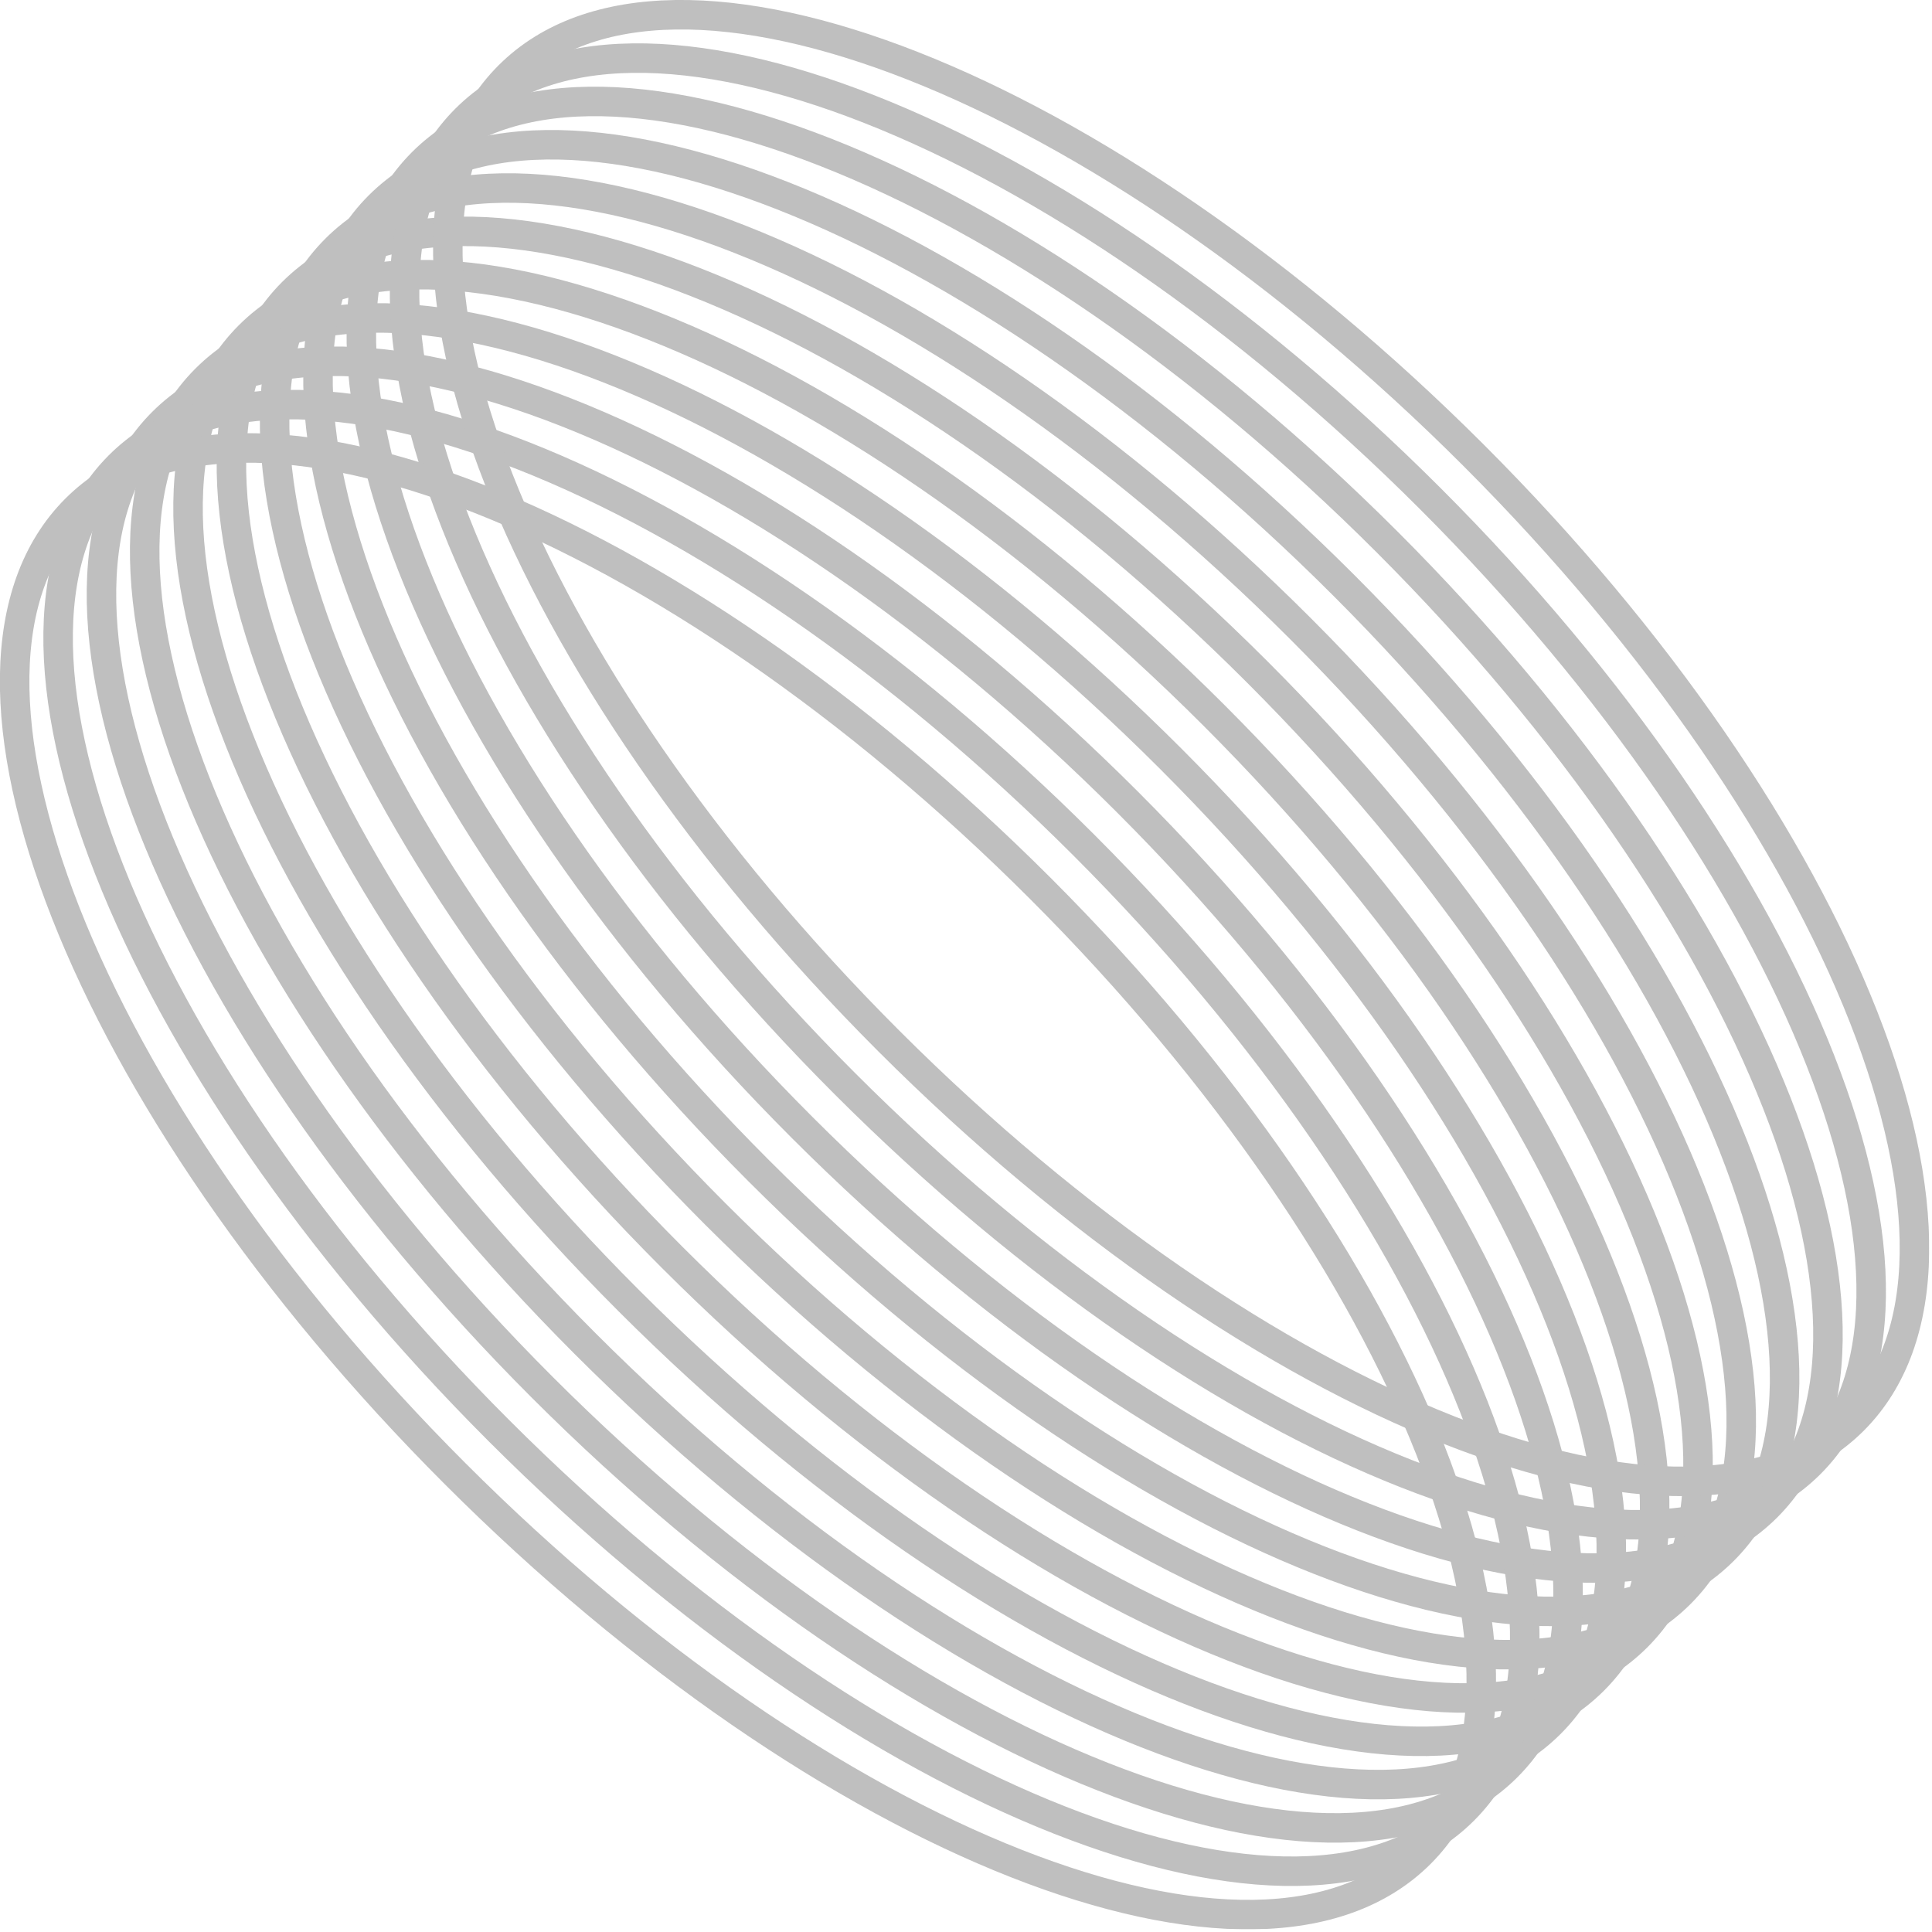 <svg width="131" height="131" viewBox="0 0 131 131" fill="none" xmlns="http://www.w3.org/2000/svg">
<g clip-path="url(#clip0_420_211)">
<g opacity="0.9">
<path d="M110.994 110.99C121.952 100.032 110.428 70.742 85.255 45.569C60.082 20.395 30.792 8.872 19.834 19.83C8.876 30.788 20.399 60.078 45.572 85.251C70.746 110.425 100.036 121.948 110.994 110.99Z" stroke="#B8B8B8" stroke-width="2" stroke-miterlimit="10"/>
<path d="M105.114 116.862C116.072 105.904 104.548 76.613 79.375 51.44C54.202 26.267 24.912 14.743 13.954 25.702C2.996 36.66 14.519 65.95 39.692 91.123C64.866 116.296 94.156 127.82 105.114 116.862Z" stroke="#B8B8B8" stroke-width="2" stroke-miterlimit="10"/>
<path d="M113.923 108.052C124.882 97.094 113.358 67.804 88.185 42.631C63.012 17.457 33.721 5.934 22.763 16.892C11.805 27.85 23.329 57.14 48.502 82.314C73.675 107.487 102.965 119.01 113.923 108.052Z" stroke="#B8B8B8" stroke-width="2" stroke-miterlimit="10"/>
<path d="M119.803 102.181C130.761 91.223 119.238 61.933 94.065 36.76C68.891 11.586 39.601 0.063 28.643 11.021C17.685 21.979 29.209 51.269 54.382 76.442C79.555 101.616 108.845 113.139 119.803 102.181Z" stroke="#B8B8B8" stroke-width="2" stroke-miterlimit="10"/>
<path d="M122.734 99.243C133.692 88.285 122.169 58.995 96.995 33.822C71.822 8.648 42.532 -2.875 31.574 8.083C20.616 19.041 32.139 48.331 57.312 73.504C82.486 98.678 111.776 110.201 122.734 99.243Z" stroke="#B8B8B8" stroke-width="2" stroke-miterlimit="10"/>
<path d="M116.864 105.119C127.822 94.16 116.298 64.87 91.125 39.697C65.952 14.524 36.662 3 25.704 13.958C14.746 24.916 26.269 54.207 51.442 79.38C76.616 104.553 105.906 116.077 116.864 105.119Z" stroke="#B8B8B8" stroke-width="2" stroke-miterlimit="10"/>
<path d="M108.053 113.928C119.011 102.97 107.488 73.679 82.315 48.506C57.142 23.333 27.851 11.809 16.893 22.767C5.935 33.726 17.459 63.016 42.632 88.189C67.805 113.362 97.095 124.886 108.053 113.928Z" stroke="#B8B8B8" stroke-width="2" stroke-miterlimit="10"/>
<path d="M96.296 125.678C107.255 114.72 95.731 85.429 70.558 60.256C45.385 35.083 16.095 23.559 5.136 34.517C-5.822 45.476 5.702 74.766 30.875 99.939C56.048 125.112 85.338 136.636 96.296 125.678Z" stroke="#B8B8B8" stroke-width="2" stroke-miterlimit="10"/>
<path d="M102.183 119.799C113.141 108.841 101.618 79.551 76.445 54.378C51.271 29.204 21.981 17.681 11.023 28.639C0.065 39.597 11.588 68.887 36.762 94.061C61.935 119.234 91.225 130.757 102.183 119.799Z" stroke="#B8B8B8" stroke-width="2" stroke-miterlimit="10"/>
<path d="M99.244 122.737C110.202 111.779 98.678 82.489 73.505 57.316C48.332 32.142 19.042 20.619 8.084 31.577C-2.875 42.535 8.649 71.825 33.822 96.999C58.995 122.172 88.286 133.695 99.244 122.737Z" stroke="#B8B8B8" stroke-width="2" stroke-miterlimit="10"/>
<path d="M125.667 96.302C136.625 85.344 125.101 56.054 99.928 30.881C74.755 5.707 45.465 -5.816 34.507 5.142C23.548 16.1 35.072 45.39 60.245 70.564C85.418 95.737 114.709 107.26 125.667 96.302Z" stroke="#B8B8B8" stroke-width="2" stroke-miterlimit="10"/>
</g>
</g>
<defs>
<clipPath id="clip0_420_211">
<rect width="130.82" height="130.82" fill="white"/>
</clipPath>
</defs>
</svg>
